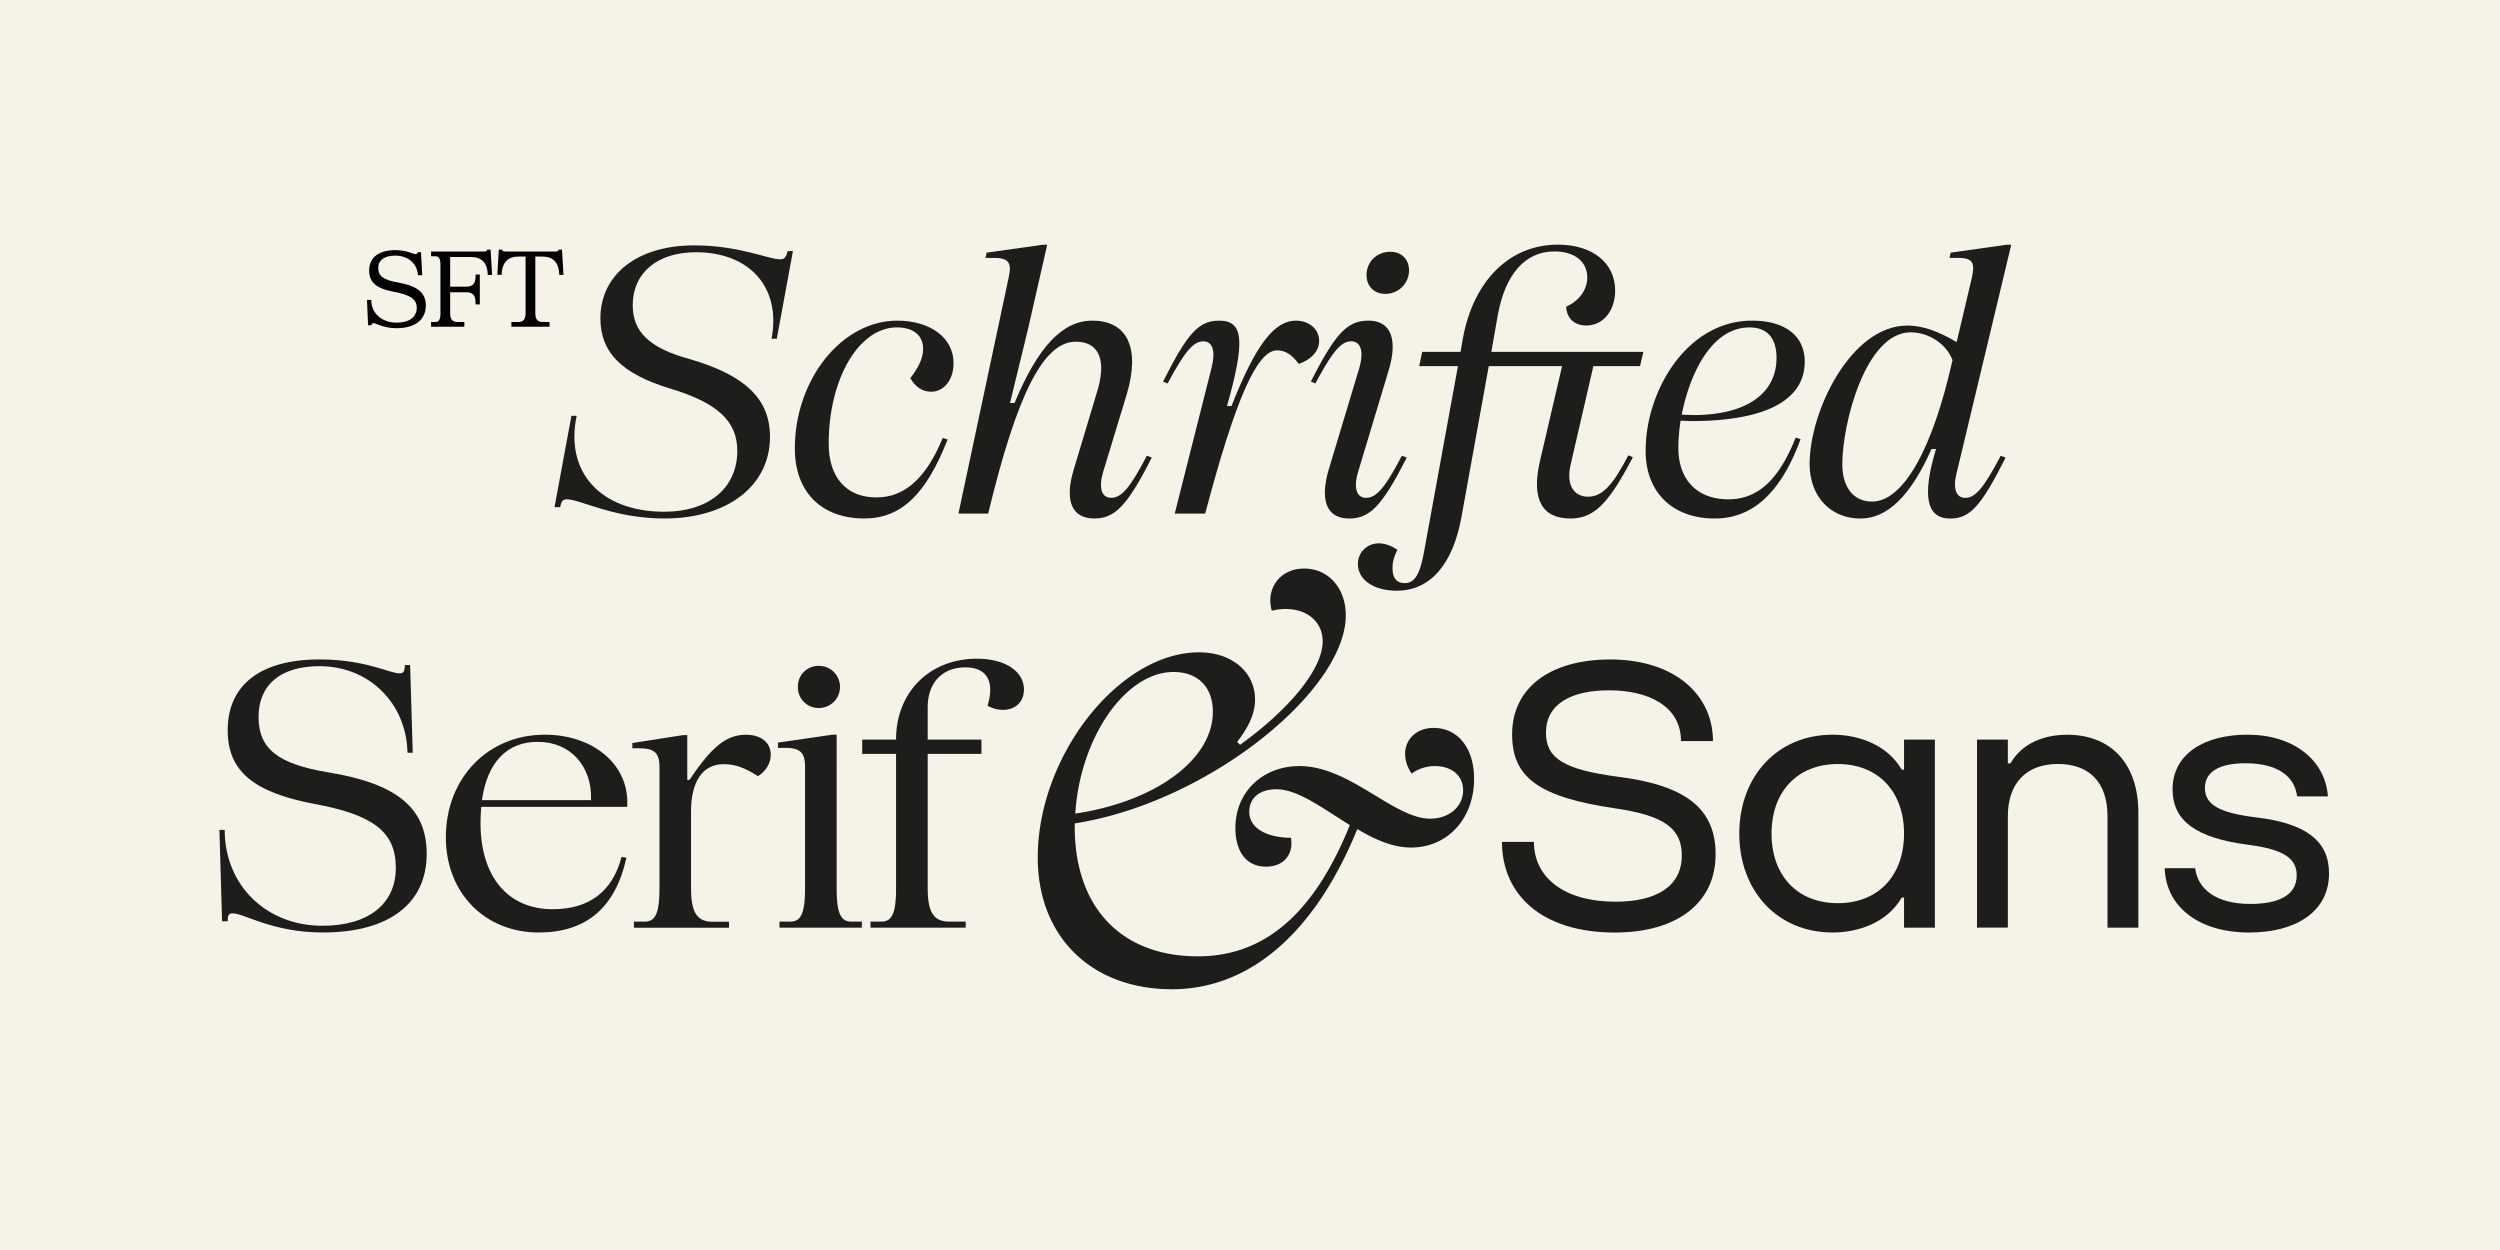 <?xml version="1.0" encoding="UTF-8"?> <svg xmlns="http://www.w3.org/2000/svg" id="Layer_1" data-name="Layer 1" viewBox="0 0 2000 1000"><rect x="-21.61" y="-16.66" width="2039.71" height="1032.19" style="fill:#f5f2e8"></rect><path d="M298.82,258.56c-1.2,0-1.45.51-1.62,1.63h-2.74l-.85-20.29H297c0,10.75,8.36,18.23,20.39,18.23,10,0,16-4.47,16-11.87,0-6.88-4.95-10.32-18.26-12.81-14-2.58-19.8-7.57-19.8-17,0-10.41,7.59-16.34,20.91-16.34,9.47,0,13.82,3.18,16.21,3.18,1,0,1.45-.34,1.63-1.55h2.73l.94,18.4h-3.42c-.51-9.28-7.77-15.65-18.18-15.65-8.7,0-13.57,3.62-13.57,10s4.27,9.46,15.54,11.43c15.87,2.84,22.53,8.26,22.53,18.49,0,11.44-8.62,18.14-23.56,18.14C306.33,262.51,301.12,258.56,298.82,258.56Z" style="fill:#000100"></path><path d="M344.85,257.61h3.41c2.9,0,4.1-2,4.1-7.05V212c0-5.07-1.2-7-4.1-7h-3.41v-3.78h41.9c2.48,0,2.82-.35,2.91-1.47h2.81l1.2,20.21h-3.42c-.34-9.71-4.86-14.36-13.57-14.36H360.13v23.73h13.14c4.78,0,7.17-2.66,7.17-7.91v-1.8h3.41v23.9h-3.41v-1.8c0-5.25-2.39-7.92-7.17-7.92H360.13v16.77c0,5.07,1.79,7.05,6.23,7.05h5.12v3.79H344.85Z" style="fill:#000100"></path><path d="M409.12,257.61h5.12c4.44,0,6.23-2,6.23-7.05V205.25h-5.63c-8.62,0-13.15,4.64-13.57,14.62h-3.42l1.2-20.13h2.81c.09,1.12.43,1.47,3,1.47h39c2.48,0,2.91-.35,3-1.47h2.73l1.2,20.13h-3.33c-.43-10-4.95-14.62-13.66-14.62h-5.54v45.31c0,5.07,1.79,7.05,6.23,7.05h5.12v3.79H409.12Z" style="fill:#000100"></path><path d="M186.07,730.68c-3.31,0-3.91,1.8-3.91,6.32h-4.52l-2.1-73.12h4.21c0,44.23,33.1,76.73,78.24,76.73,36.71,0,58.67-17.46,58.67-46.34,0-28.59-17.75-42.43-65.29-51.16-49.05-9.32-69.21-26.47-69.21-59,0-36.11,26.18-56.57,73.42-56.57,36.71,0,56,11.13,64.09,11.13,3,0,4.21-1.5,4.21-6.62h4.22l2.1,70.11H326c-.9-39.72-30.69-69.21-70.41-69.21-31,0-48.75,14.75-48.75,40.63,0,25.27,15.35,37.61,55.37,44.23,55.36,9,79.14,28.58,79.14,65.29,0,39.72-30.09,62.89-83,62.89C218,746,195.4,730.68,186.07,730.68Z" style="fill:#1d1d1b"></path><path d="M356.68,669.9c0-47.55,33.7-82.15,79.14-82.15,39.72,0,68.3,25,65.89,57.77H385c-.3,3.91-.6,8.13-.6,12.64,0,43,21.67,69.21,57.78,69.21,29.18,0,47.84-14.14,55.06-41.83l3.91.6C492.39,726.16,468.92,746,431,746,387.67,746,356.68,714.13,356.68,669.9Zm116.15-29.79c.9-27.39-16.55-46.64-42.73-46.64-24.67,0-40.32,16.55-44.53,46.64Z" style="fill:#1d1d1b"></path><path d="M507.13,737.3h8.73c8.72,0,11.73-7.22,11.73-27.08V613.63c0-11.14-3.91-15-16-15h-5.71v-4.21l40.32-6.32h3.61v35.81h1.8c18.06-27.08,29.79-36.11,45.14-36.11,12.33,0,19.86,6.32,19.86,16,0,6.62-3.61,12.94-10.23,17.15-10.23-6.62-18.06-9.63-27.39-9.63-16.85,0-26.17,13.84-26.17,37.91v61.09c0,19.86,4.81,27.08,17.45,27.08h12.94v4.81H507.13Z" style="fill:#1d1d1b"></path><path d="M623.58,737.3h8.72c8.73,0,11.74-7.22,11.74-27.08V613.33c0-11.14-3.91-15.05-15.95-15.05h-5.72v-4.21l43.33-6.32h3.62V710.22c0,19.86,3,27.08,11.73,27.08h8.43v4.81h-65.9Zm14.74-187.77a16.45,16.45,0,0,1,16.85-16.85,16.85,16.85,0,1,1,0,33.7A16.45,16.45,0,0,1,638.32,549.53Z" style="fill:#1d1d1b"></path><path d="M696.39,737.3h8.73c8.72,0,11.73-7.22,11.73-27.08V603.09H689.77V591.66h27.08c0-37.91,26.78-64.69,64.7-64.69,22.26,0,37.61,9.93,37.61,24.67,0,9.63-6.62,16.25-16.85,16.25A26.11,26.11,0,0,1,790,564.58c6-19.56-.6-30.69-17.75-30.69-18.36,0-30.09,12.33-30.09,31.89v25.88h43v11.43h-43V710.22c0,19.86,4.81,27.08,17.45,27.08h12.94v4.81H696.39Z" style="fill:#1d1d1b"></path><path d="M453.53,399.45c-3.61,0-4.52,1.81-5.42,6.32H443.6l13.54-73.12h4.21c-9.63,45.14,19.26,76.73,70.11,76.73,35.51,0,58.38-18.95,58.38-48.74,0-23.78-16-38.52-54.17-49.95-38.51-11.74-55.36-28.89-55.36-56,0-35.21,29.79-58.38,74.92-58.38,36.41,0,59.28,11.14,68.91,11.14,3.31,0,4.81-1.51,6-6.62h4.21L621.43,271h-4.21c7.82-40.63-17.15-69.21-60.48-69.21-31,0-50.56,16.55-50.56,42.43,0,21.36,13.55,34.3,45.44,43C596.15,300.15,616,319.11,616,349.5c0,39.12-34,65.3-84.55,65.3C491.14,414.8,464.06,399.45,453.53,399.45Z" style="fill:#1d1d1b"></path><path d="M635.87,358.83c0-55.37,37.62-102.31,81.85-102.31,26.78,0,45.13,13.84,45.13,34,0,13.24-7.52,22.86-18.05,22.86-6.62,0-12.34-3.61-16.55-10.83,6.92-9,10.23-16.25,10.23-23.47,0-10.83-7.82-17.15-21.06-17.15-30.39,0-54.47,41.22-54.47,93,0,27.08,14.15,43,38.22,43,22.57,0,39.72-15.35,53-47.54l3.91,1.2c-17.15,43.93-37.31,63.19-66.5,63.19C656.94,414.8,635.87,393.43,635.87,358.83Z" style="fill:#1d1d1b"></path><path d="M859.14,375.08,877.49,314c8.13-25.88,1.81-40.63-16.85-40.63-25.87,0-46.94,41.53-70.11,137.52H766.76l40.32-189.57c2.41-11.14-.3-15-11.73-15h-6.92l.9-4.21,44.83-6.32h3.61l-15.34,67.4L808,322.42h3.61c18.95-45.44,38.51-65.9,62.28-65.9,28.29,0,38.52,22.27,27.39,59.28l-18.66,61.39c-3.91,12.93-1.51,21.06,6.32,21.06,8.42,0,15.34-8.43,28.58-33.7l3.92,1.5c-19.56,38.52-29.49,48.75-46,48.75C857.33,414.8,851.32,400.36,859.14,375.08Z" style="fill:#1d1d1b"></path><path d="M962.65,273.07c-8.13,0-15,8.43-28.59,33.7l-3.61-1.5C950,266.45,959,256.52,975.28,256.52c19.56,0,21.07,16,6.32,68.31h3.61c19.26-49.05,34.31-68.31,51.46-68.31,10.83,0,18.65,6.92,18.65,16.25,0,7.83-6,14.75-16.24,18.36-5.72-7.53-10.84-10.84-17.46-10.84-15.94,0-33.1,38.52-57.47,130.6H939.78l29.49-116.75C972.58,280.9,970.17,273.07,962.65,273.07Z" style="fill:#1d1d1b"></path><path d="M1063.15,375.08l24.37-80.94c3.61-12.94,1.2-21.07-6.62-21.07-8.13,0-15.05,8.43-28.59,33.7l-3.61-1.5c19.56-38.52,29.19-48.75,46-48.75,17.75,0,23.77,14.45,16.25,39.72l-24.37,80.95c-3.92,12.93-1.51,21.06,6.31,21.06,8.43,0,15.35-8.43,28.59-33.7l3.91,1.5c-19.56,38.52-29.49,48.75-46,48.75C1061.34,414.8,1055.62,400.36,1063.15,375.08Zm30.09-155c0-10.53,8.12-18.65,19-18.65,9,0,15,6,15,15a18.82,18.82,0,0,1-19,18.66C1099.25,235.16,1093.24,228.84,1093.24,220.11Z" style="fill:#1d1d1b"></path><path d="M1086.31,451.21c0-9.33,7.22-16.55,16.85-16.55,4.82,0,10.23,2.11,14.75,5.11-3,6-3.92,10.23-3.92,14.75,0,7.82,3.31,12,9.63,12,8.13,0,12.34-6.92,15.65-25.27l27.08-148.35h-31l2.4-11.43h30.7l1.8-10.53c8.43-46.34,37.31-75.23,76.13-75.23,27.68,0,45.74,14.75,45.74,36.71,0,16.25-9.63,28-23.17,28-9.33,0-15.65-5.72-16-15.05,10.53-4.81,16.85-13.54,16.85-23.47,0-12.64-10.23-20.76-26.18-20.76-23.47,0-39.42,18.05-45.43,51.15l-5.12,29.19H1314.7L1312,292.93h-37.31l-18.06,78.24c-3.91,15.95,1.81,26.18,13.84,26.18,11.14,0,19.56-8.73,32.2-33.1l3.61,1.5c-19.56,37.61-31.29,49.05-50,49.05-22.87,0-31.29-15.65-24.37-45.74l17.75-76.13H1191l-21.66,119.76c-6.92,39.12-25.28,59.88-52.06,59.88C1099,472.57,1086.31,463.85,1086.31,451.21Z" style="fill:#1d1d1b"></path><path d="M1316.5,360.64c0-48.15,33.1-104.12,85.15-104.12,26.18,0,42.13,12,42.13,32.8,0,31-31.59,47.54-90.87,47.54l-8.43-.3a146.93,146.93,0,0,0-1.8,21.67c0,25.58,15,41.22,40,41.22,23.47,0,40.32-15.34,53.86-49.35l3.91,1.21c-15.65,42.73-38.22,63.49-68.61,63.49C1337.86,414.8,1316.5,393.74,1316.5,360.64Zm38.21-28.59c41.83,0,66.5-16.85,66.5-45.74,0-15.95-7.52-24.37-21.66-24.37-30.39,0-47.85,37.31-54.17,69.81Z" style="fill:#1d1d1b"></path><path d="M1447.69,371.17c0-42.43,33.1-110.73,78.23-110.73,12,0,24.68,4.51,39.42,13.23l12.34-52.35c2.4-11.44,0-15-11.14-15h-6.92l.91-4.21,44.83-6.32H1609l-43.63,182.35c-3.31,12.64-.6,20.16,6.92,20.16,8.12,0,15-8.43,28.29-33.7l3.91,1.5c-19.56,38.82-28.59,48.75-44.24,48.75-19,0-22.86-17.76-11.43-55.67h-3.61c-16.55,37.31-35.21,55.67-56.87,55.67C1464.24,414.8,1447.69,397,1447.69,371.17ZM1562,288.12c-4.81-12.94-19-22.27-33.4-22.27-36.11,0-54.76,72.82-54.76,105.62,0,18.35,9,29.79,23.77,29.79C1522.61,401.26,1546.08,359.43,1562,288.12Z" style="fill:#1d1d1b"></path><path d="M830.19,686c0-81.37,65.19-164.13,129-164.13,26.36,0,44.85,15.72,44.85,37.92,0,11.09-5.08,21.73-14.33,33.75l2.31,2.31c39.3-28.2,66.12-60.57,66.12-82.76,0-15.26-12-25.89-29.59-25.89a45.37,45.37,0,0,0-11.1,1.39c-5.09-17.57,6.47-33.76,25.89-33.76s33.29,15.72,33.29,37.45c0,60.11-110,149.8-216.84,166.45v2.77c0,64.73,37.45,103.57,98.48,103.57,54.09,0,93.39-35.14,121.6-105-21.73-13.4-41.61-28.66-58.72-28.66-13.41,0-21.73,6.93-21.73,18,0,14.33,16.18,20.81,33.29,20.81,2.31,12-4.63,23.11-19.88,23.11-15.72,0-24.51-12-24.51-31,0-28.67,21.73-49.47,51.32-49.47,40.23,0,75.36,42.07,104.49,42.07,15.26,0,26.35-9.71,26.35-22.66,0-12-9.24-19.41-22.65-19.41a31.5,31.5,0,0,0-18.49,6c-12-17.56-2.32-36.52,17.57-36.52,19.41,0,32.36,16.18,32.36,40.69,0,31.9-21.27,55-50.4,55-14.79,0-29.12-6.47-43-14.79C1051.65,747,999.41,791.4,937.45,791.4,873.65,791.4,830.19,749.79,830.19,686Zm140.09-116.5c0-19.89-12-31.91-31.44-31.91-38.84,0-74.9,53.17-78.6,113.28C925,641.14,970.28,607.39,970.28,569.48Z" style="fill:#1d1d1b"></path><path d="M1201.57,673.51h25.57c0,28,23.48,47.84,65.3,47.84,31.9,0,53-11.74,53-37,0-21.67-14.14-31.9-53-37.61-61.38-9-82.75-24.68-82.75-59.28,0-37,30.09-59.88,78.54-59.88,51.15,0,82.14,28,82.14,65.29H1344.8c0-28-26.18-40.62-57.47-40.62-30.4,0-50.56,10.83-50.56,34,0,20.47,14.45,29.49,58.08,35.21,54.46,6.92,77.63,25.88,77.63,62,0,39.71-31.9,62.58-80.64,62.58C1232.56,746,1201.57,715,1201.57,673.51Z" style="fill:#1d1d1b"></path><path d="M1391.43,666.89c0-45.74,30.39-79.14,74.63-79.14,20.46,0,43.63,7.82,55.36,28h1.81V591.66h24.67V742.11h-24.67V718h-1.81c-11.73,20.16-34.6,28-55.36,28C1421.82,746,1391.43,712.62,1391.43,666.89Zm131.8,0c0-33.7-20.76-55.67-53-55.67s-53,22-53,55.67,20.76,55.66,53,55.66S1523.23,700.59,1523.23,666.89Z" style="fill:#1d1d1b"></path><path d="M1581.6,742.11V591.66h24.67v19h2.11c9.33-16.25,27.08-22.87,45.44-22.87,35.2,0,56.87,23.47,56.87,62.29v92.07H1686V653c0-27.08-14.44-41.82-39.72-41.82s-40,15.35-40,41.82v89.07Z" style="fill:#1d1d1b"></path><path d="M1731.75,694.57h24.37c2.11,16.85,16.85,28.58,44.24,28.58,21.36,0,37-6.31,37-22.86,0-13.85-10.84-20.77-38.22-24.38-42.43-5.41-61.08-19.25-61.08-44.53,0-27.68,24.67-43.63,59.88-43.63,36.71,0,62.29,20.16,64.39,49.35h-24.67c-1.81-15.65-15.05-26.48-41.23-26.48-21.36,0-32.49,6.92-32.49,19.86,0,13.24,11.43,19.86,41.22,23.47,40,4.81,58.07,18.95,58.07,44.83,0,30.69-26.78,47.24-63.79,47.24C1757.63,746,1732.65,724.36,1731.75,694.57Z" style="fill:#1d1d1b"></path></svg> 